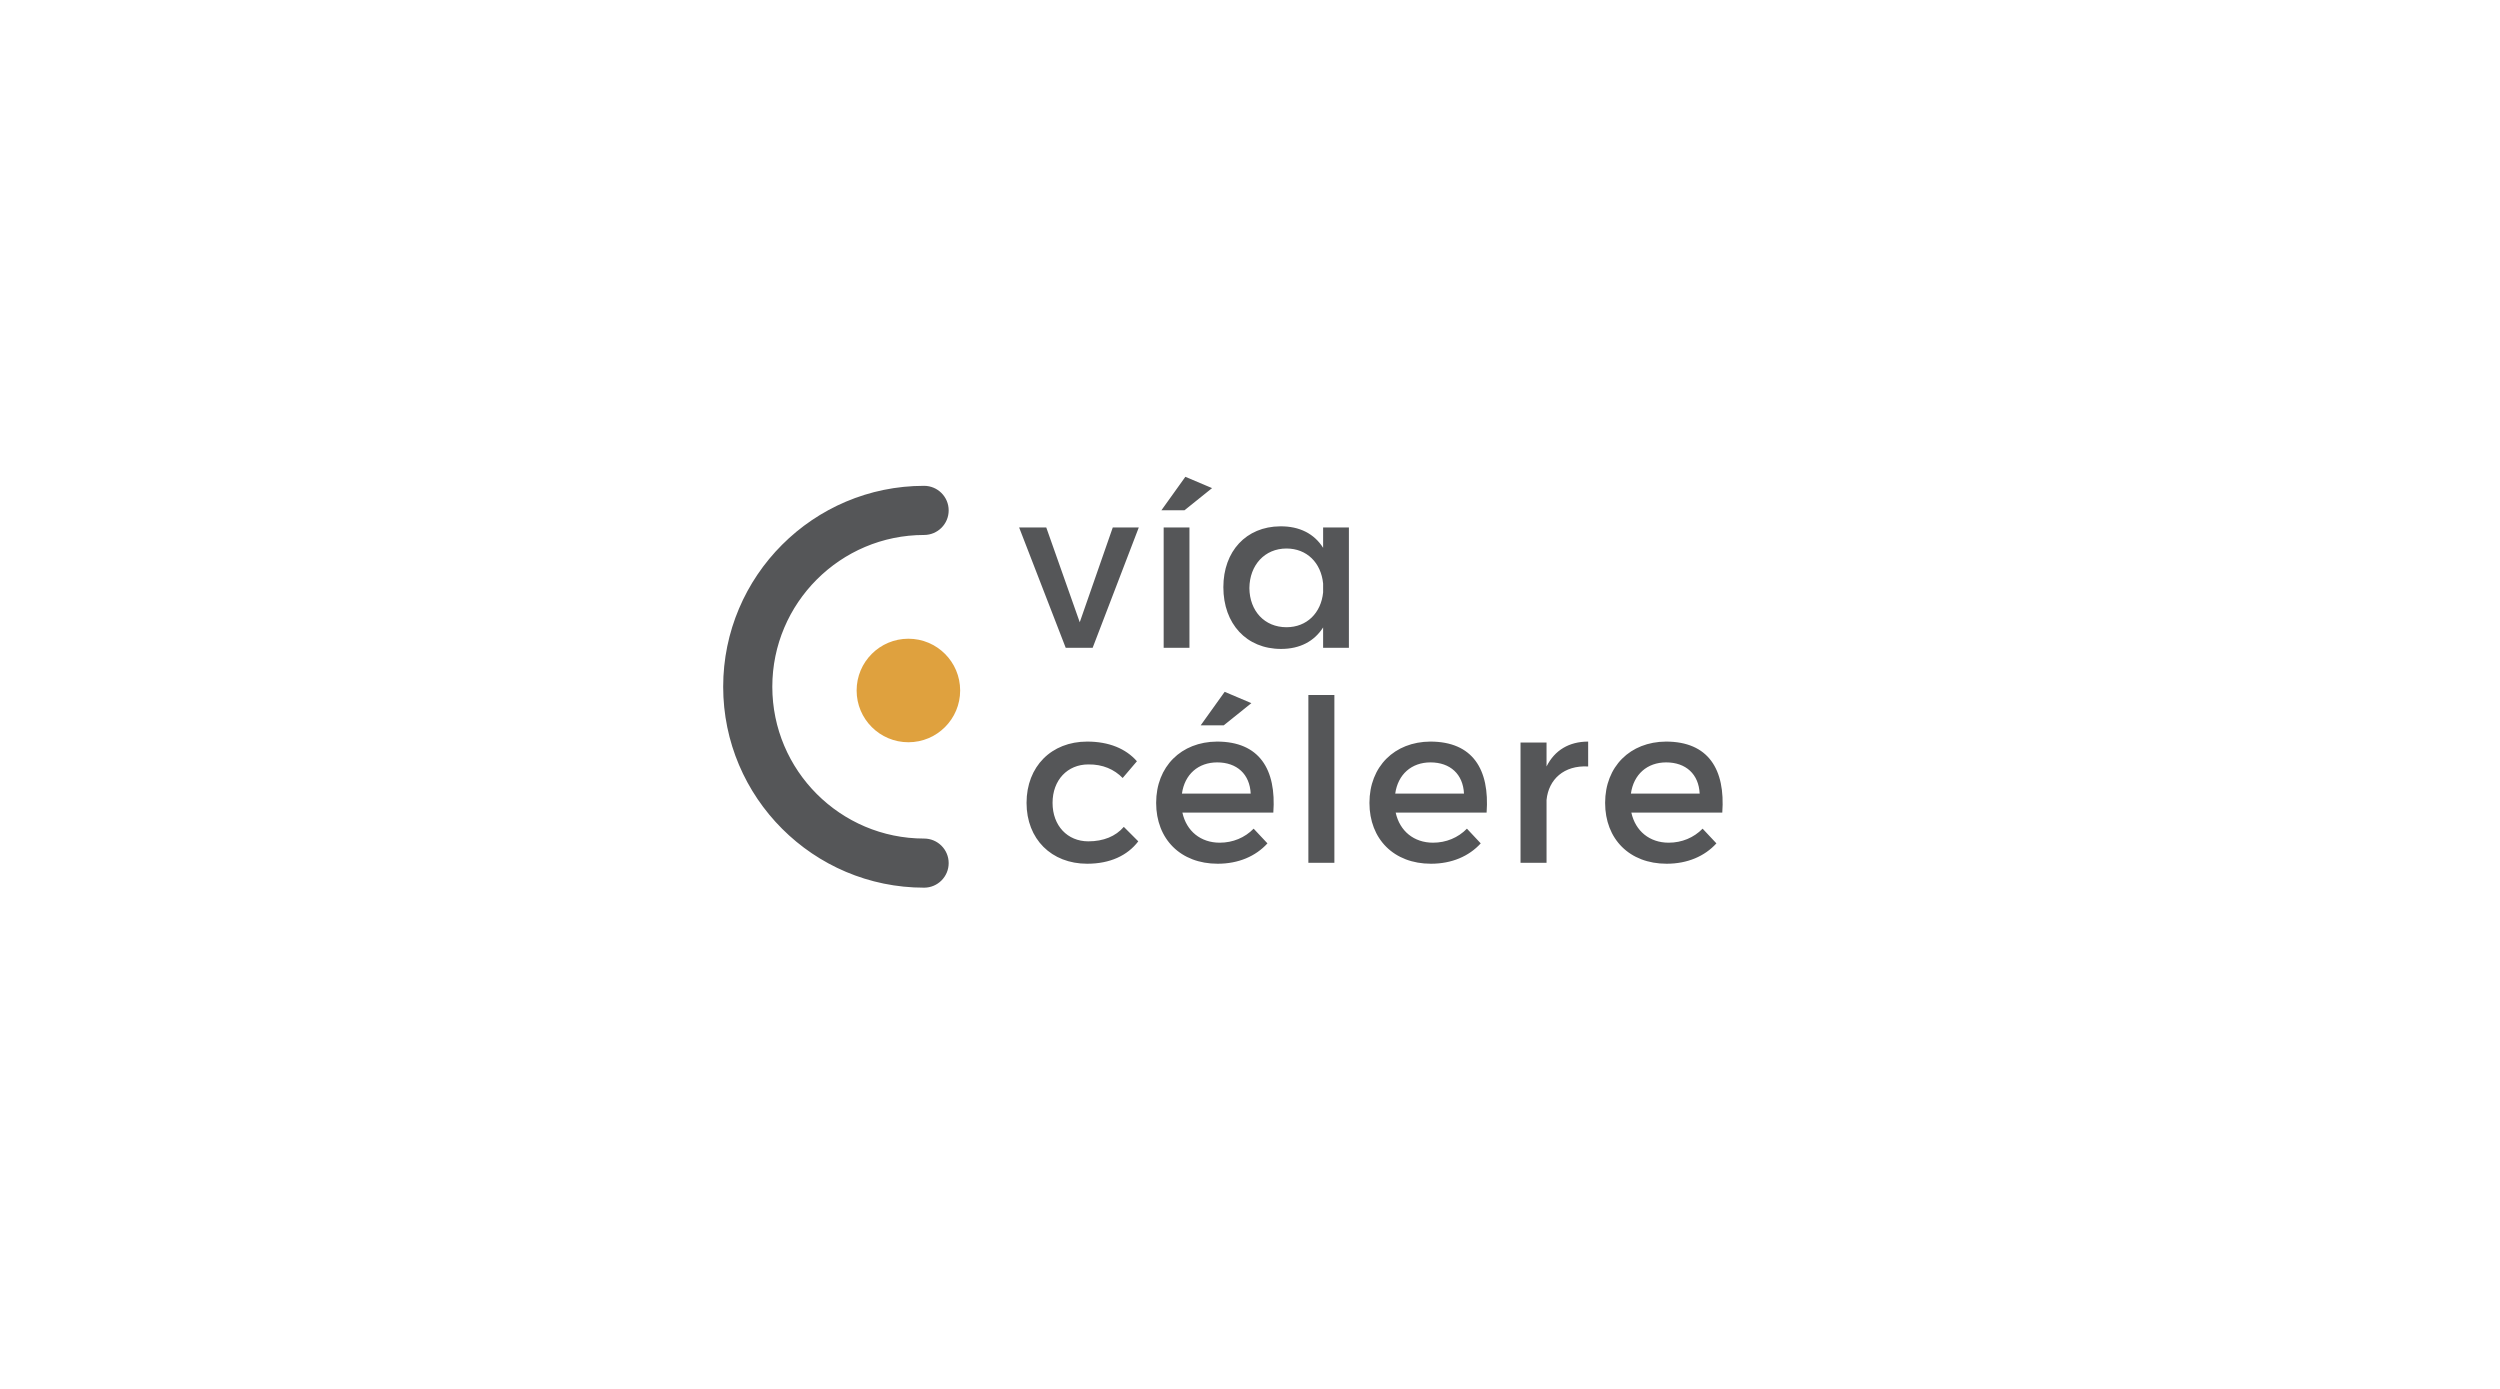 <?xml version="1.0" encoding="utf-8"?>
<!-- Generator: Adobe Illustrator 15.1.0, SVG Export Plug-In . SVG Version: 6.00 Build 0)  -->
<!DOCTYPE svg PUBLIC "-//W3C//DTD SVG 1.1//EN" "http://www.w3.org/Graphics/SVG/1.1/DTD/svg11.dtd">
<svg version="1.1" xmlns="http://www.w3.org/2000/svg" xmlns:xlink="http://www.w3.org/1999/xlink" x="0px" y="0px" width="720px"
	 height="400px" viewBox="0 0 720 400" enable-background="new 0 0 720 400" xml:space="preserve">
<g id="Capa_1" display="none">
	<g display="inline">
		<path fill="#B02116" d="M400.47,220.75c-1.144,0-2.353-0.803-2.353-2.354c0-30.654-24.838-55.553-55.427-55.654
			c-1.55-0.006-2.349-1.218-2.346-2.361c0.004-1.145,0.812-2.352,2.362-2.346c33.184,0.111,60.118,27.115,60.118,60.361
			C402.823,219.947,401.614,220.75,400.47,220.75"/>
		<path fill="#B02116" d="M383.176,220.553c-1.144,0.004-2.356-0.795-2.362-2.345c-0.081-21.09-17.241-38.163-38.314-38.163
			c-1.55,0-2.353-1.21-2.353-2.354c0-1.145,0.803-2.354,2.353-2.354c23.664,0,42.93,19.168,43.02,42.853
			C385.526,219.74,384.32,220.549,383.176,220.553"/>
		<path fill="#B02116" d="M365.581,220.75c-1.144,0-2.354-0.803-2.354-2.354c0-11.449-9.322-20.766-20.728-20.766
			c-1.55,0-2.353-1.209-2.353-2.354s0.803-2.354,2.353-2.354c14.01,0,25.434,11.428,25.434,25.473
			C367.934,219.947,366.725,220.75,365.581,220.75"/>
		<path fill="#B02116" d="M352.958,219.357c0,0.924-0.741,1.393-1.394,1.393h-9.865c0,0-1.553,0-1.553-1.603v-9.832
			c0-0.653,0.47-1.394,1.394-1.394C347.831,207.922,352.958,213.052,352.958,219.357"/>
		<path fill-rule="evenodd" clip-rule="evenodd" d="M166.939,282.971h-7.76c-4.831,0-8.721-1.404-11.666-4.215
			c-2.914-2.842-4.369-6.662-4.369-11.46V208.04h13.722v58.382c0,3.325,1.609,4.985,4.831,4.985h5.242V282.971z"/>
		<rect x="174.425" y="228.135" fill-rule="evenodd" clip-rule="evenodd" width="13.67" height="54.836"/>
		<path fill-rule="evenodd" clip-rule="evenodd" d="M245.688,255.476c0,5.55-0.206,9.646-0.616,12.282
			c-0.789,4.797-2.434,8.43-4.934,10.896c-3.325,3.289-7.778,4.934-13.362,4.934c-5.585,0-10.142-1.918-13.67-5.756v5.139h-13.259
			V208.04h13.67v24.926c3.22-3.632,7.64-5.446,13.259-5.448c5.618,0,10.071,1.645,13.362,4.934c2.5,2.502,4.146,6.116,4.934,10.844
			C245.483,245.865,245.688,249.926,245.688,255.476 M232.019,255.476c0-4.864-0.412-8.359-1.234-10.483
			c-1.336-3.46-4.008-5.189-8.017-5.191c-4.797,0-7.658,2.399-8.583,7.195c-0.447,2.193-0.668,5.02-0.668,8.479
			c0,7.093,1.113,11.702,3.34,13.824c1.336,1.337,3.305,2.005,5.91,2.005c4.009,0,6.681-1.764,8.017-5.293
			C231.607,263.888,232.019,260.375,232.019,255.476"/>
		<path fill-rule="evenodd" clip-rule="evenodd" d="M300.301,259.793h-34.33c0,3.699,1.08,6.664,3.238,8.891
			c2.192,2.228,5.122,3.34,8.788,3.34c4.795,0,8.94-1.711,12.437-5.139l8.274,8.068c-5.756,5.756-12.694,8.635-20.814,8.635
			c-16.926,0-25.388-9.37-25.388-28.112c0-11.854,3.803-20.077,11.409-24.668c3.597-2.192,7.76-3.288,12.488-3.29
			c10.073,0,17.096,4.232,21.071,12.694c1.884,4.044,2.825,8.549,2.827,13.517V259.793z M286.836,250.439
			c-0.206-4.693-1.783-8.033-4.728-10.021c-1.577-1.028-3.479-1.543-5.705-1.543c-4.455,0-7.503,1.887-9.148,5.654
			c-0.755,1.713-1.182,3.684-1.285,5.91H286.836z"/>
		<path fill-rule="evenodd" clip-rule="evenodd" d="M332.661,282.971h-7.76c-4.832,0-8.721-1.404-11.667-4.215
			c-2.913-2.842-4.368-6.662-4.368-11.46V208.04h13.722v58.382c0,3.325,1.609,4.985,4.831,4.985h5.242V282.971z"/>
		<rect x="340.147" y="228.135" fill-rule="evenodd" clip-rule="evenodd" width="13.67" height="54.836"/>
		<path d="M410.485,282.971h-13.362h-0.308v-4.721c-3.548,3.559-8.003,5.336-13.362,5.338c-5.414,0-9.731-1.61-12.951-4.832
			c-3.736-3.733-5.602-8.924-5.602-15.572v-35.049h13.67v33.148c0,6.681,3.032,10.021,9.097,10.021
			c6.098,0,9.146-3.341,9.148-10.021v-33.148h13.362h0.309v4.723c3.579-3.559,8.033-5.338,13.362-5.34
			c6.303,0,11.135,2.313,14.493,6.938c4.487-4.626,9.969-6.938,16.445-6.938c5.79,0,10.277,1.611,13.465,4.831
			c4.009,4.044,6.013,9.235,6.013,15.572v35.05h-13.67v-33.148c0-6.682-3.032-10.021-9.096-10.021c-2.844,0-5.088,0.909-6.732,2.724
			c-1.611,1.783-2.416,4.111-2.416,6.989v33.457h-13.67v-33.148c0-6.682-3.016-10.021-9.045-10.021
			c-2.947,0-5.208,0.926-6.783,2.775c-1.578,1.816-2.364,4.232-2.364,7.246V282.971z"/>
		<rect x="174.425" y="208.04" fill-rule="evenodd" clip-rule="evenodd" width="13.679" height="13.679"/>
		<path fill="#B02116" d="M555.874,141.484c-13.121-4.858-88.265,11.174-88.265,11.174c2.963-3.85,13.716-8,13.716-8
			s7.038-1.178,20.613-3.203c25.775-3.854,38.713-27.561,38.713-27.561s10.217-10.152-3.686-10.94
			c-26.167-1.487-74.57,39.243-75.758,38.292c-1.189-0.949-0.536-3.209-1.665-4.041c-2.928-2.158-7.612-20.219-7.612-20.219
			s0.181-21.779-1.129-25.984c-3.389-10.881-5.218-9.278-4.913-2.76c0.426,9.131,0.275,25.592,0.899,30.321
			c0.068,0.511-0.267-0.624-1.518-3.124c-5.351-10.701-18.815-22.152-16.055-12.485c2.142,7.493,15.7,29.969,15.344,36.747
			c-0.357,6.779,2.457,10.421,0,9.99c-4.758-0.832-8.814,7.552-9.636,6.777c-2.021-1.9-5.613-0.223-6.777-1.069
			c-1.961-1.425-9.635-1.069-8.802,9.634c0.74,9.496,8.712,9.806,9.516,8.801c-1.46,1.827-6.585,3.478-8.062,5.736
			c-1.12,1.713-8.86,12.074-8.825,16.859c0.006,0.982,2.196,0.638,1.961-1.309c-0.259-2.172,5.212-10.183,5.212-9.47
			c0,0.714-0.867,8.948-0.867,8.948l0.435,0.521c1.824,0.086,1.452-2.186,1.215-5.039c-0.239-2.854,1.998-8.6,1.998-8.6
			c9.295-4.691,12.642-6.817,13.832-8.361c0,0,6.194,4.787,3.092,9.038c-4.521,6.183-9.04,7.849-12.132,9.751
			c-1.581,0.974,2.752-0.246,4.418-0.961c1.664-0.712,1.908,0.174,1.908,0.174s18.41-6.586,18.649-8.014
			c0.237-1.424-6.312-5.623-6.312-5.623s13.447,1.818,13.685,3.721c0.239,1.902-9.752,14.033-9.752,14.033s-0.083,1.5,2.06,0.746
			c0.899-0.313,11.261-14.779,10.309-16.445c-0.951-1.662-18.553-5.707-18.553-5.707c6.424-3.984,7.136-2.199,10.467-3.093
			c3.391-0.907,3.802,1.665,5.469,3.569c1.666,1.9,15.462,11.178,18.078,15.697c2.618,4.521,7.611,6.184,7.611,6.184
			c4.044,8.8,16.173,16.648,15.935,14.512c-0.237-2.141-6.657-16.889-13.556-20.221c-6.897-3.33-20.693-21.406-20.693-21.406
			c0.237-2.616,1.235,0.142,4.517-0.297c3.57-0.477,4.392-0.689,7.486,0.025c3.421,0.79,25.042-2.152,28.907-4.008
			c2.293-1.104,5.82-0.577,7.935-1.986c2.212-1.475,25.781-9.73,28.457-10.621C546.186,151.375,562.296,143.863,555.874,141.484
			 M431.529,163.396c-1.401,0-2.541-1.137-2.541-2.54c0-1.401,1.14-2.54,2.541-2.54c1.405,0,2.541,1.139,2.541,2.54
			C434.07,162.26,432.935,163.396,431.529,163.396 M448.247,183.307c-0.523,0.523-13.205,4.863-13.205,4.863
			s5.301-4.951,6.428-6.514c1.13-1.564-0.173-3.736-0.173-3.736C442.427,177.66,448.768,182.786,448.247,183.307"/>
	</g>
</g>
<g id="Capa_2">
	<g>
		<path fill="#DFA13E" d="M246.708,198.861c0,8.233,6.677,14.907,14.91,14.907s14.907-6.674,14.907-14.907
			c0-8.235-6.674-14.909-14.907-14.909S246.708,190.626,246.708,198.861"/>
		<path fill="#555658" d="M301.325,151.911l9.642,27.297l9.511-27.297h7.493l-13.289,34.659h-7.756l-13.418-34.659H301.325z
			 M349.074,140.577l-7.949,6.385h-6.643l6.904-9.643L349.074,140.577z M342.561,186.57h-7.426v-34.659h7.426V186.57z
			 M388.484,151.911v34.659h-7.427v-5.866c-2.541,3.977-6.644,6.189-12.115,6.189c-9.968,0-16.614-7.23-16.614-17.785
			c0-10.357,6.582-17.456,16.353-17.523c5.602-0.064,9.836,2.151,12.377,6.189v-5.863H388.484z M381.058,170.608v-2.541
			c-0.587-5.992-4.689-10.097-10.555-10.097c-6.253,0-10.616,4.756-10.681,11.399c0.064,6.582,4.363,11.271,10.681,11.271
			C376.368,180.641,380.471,176.538,381.058,170.608 M313.43,220.156c-5.993,0-10.293,4.495-10.293,11.076
			c0,6.579,4.3,11.074,10.293,11.074c4.365,0,7.883-1.435,10.229-4.169l4.167,4.169c-3.126,4.102-8.143,6.45-14.721,6.45
			c-10.294,0-17.459-7.102-17.459-17.524c0-10.489,7.165-17.655,17.459-17.655c6.253,0,11.138,2.02,14.33,5.666l-4.105,4.821
			C320.922,221.592,317.6,220.093,313.43,220.156 M366.717,234.032h-26.188c1.171,5.34,5.276,8.664,10.749,8.664
			c3.778,0,7.229-1.434,9.771-4.04l3.973,4.237c-3.386,3.712-8.339,5.863-14.33,5.863c-10.685,0-17.722-7.102-17.722-17.524
			c0-10.489,7.233-17.591,17.524-17.655C362.676,213.577,367.626,221.526,366.717,234.032 M360.2,228.563
			c-0.259-5.604-3.974-8.993-9.64-8.993c-5.473,0-9.381,3.453-10.164,8.993H360.2z M352.447,208.89h-6.643l6.903-9.646l7.688,3.261
			L352.447,208.89z M384.302,248.495h-7.491v-48.339h7.491V248.495z M428.143,234.032h-26.188c1.174,5.34,5.276,8.664,10.751,8.664
			c3.776,0,7.23-1.434,9.771-4.04l3.973,4.237c-3.389,3.712-8.339,5.863-14.331,5.863c-10.686,0-17.72-7.102-17.72-17.524
			c0-10.489,7.23-17.591,17.523-17.655C424.104,213.577,429.055,221.526,428.143,234.032 M421.628,228.563
			c-0.261-5.604-3.973-8.993-9.642-8.993c-5.473,0-9.381,3.453-10.161,8.993H421.628z M457.389,213.577v7.166
			c-6.97-0.391-11.399,3.714-11.984,9.643v18.109h-7.493V213.84h7.493v6.903C447.749,216.055,451.919,213.577,457.389,213.577
			 M496.018,234.032H469.83c1.173,5.34,5.278,8.664,10.751,8.664c3.776,0,7.229-1.434,9.771-4.04l3.973,4.237
			c-3.386,3.712-8.339,5.863-14.33,5.863c-10.687,0-17.72-7.102-17.72-17.524c0-10.489,7.229-17.591,17.523-17.655
			C491.98,213.577,496.931,221.526,496.018,234.032 M489.504,228.563c-0.262-5.604-3.974-8.993-9.642-8.993
			c-5.473,0-9.381,3.453-10.162,8.993H489.504z M273.217,248.577c0-3.907-3.168-7.073-7.076-7.073
			c-24.104,0-43.716-19.613-43.716-43.718s19.613-43.714,43.716-43.714c3.908,0,7.076-3.169,7.076-7.075
			c0-3.908-3.168-7.078-7.076-7.078c-31.904,0-57.865,25.961-57.865,57.867c0,31.908,25.961,57.866,57.865,57.866
			C270.049,255.652,273.217,252.485,273.217,248.577"/>
	</g>
</g>
<g id="Capa_3" display="none">
	<g display="inline">
		<path fill="#4D69A9" d="M220.942,235.195c0.935-0.136,2.413-0.242,3.916-0.242c2.14,0,3.519,0.263,4.548,0.854
			c0.865,0.457,1.38,1.153,1.38,2.082c0,1.133-1.058,2.129-2.804,2.578v0.037c1.572,0.278,3.421,1.2,3.421,2.943
			c0,1.018-0.567,1.783-1.404,2.361c-1.157,0.748-3.028,1.092-5.734,1.092c-1.478,0-2.605-0.065-3.323-0.139V235.195z
			 M223.082,240.018h1.945c2.265,0,3.593-0.839,3.593-1.971c0-1.383-1.475-1.922-3.644-1.922c-0.983,0-1.549,0.052-1.895,0.102
			V240.018z M223.082,245.651c0.423,0.052,1.035,0.069,1.797,0.069c2.217,0,4.258-0.578,4.258-2.29c0-1.603-1.942-2.265-4.279-2.265
			h-1.776V245.651z"/>
		<path fill="#4D69A9" d="M236.624,235.979c0.024,0.527-0.514,0.942-1.381,0.942c-0.758,0-1.302-0.415-1.302-0.942
			c0-0.538,0.569-0.958,1.354-0.958C236.11,235.021,236.624,235.441,236.624,235.979 M234.216,238.357h2.163v8.438h-2.163V238.357z"
			/>
		<path fill="#4D69A9" d="M250.753,242.509c0,3.121-3.054,4.479-5.935,4.479c-3.223,0-5.706-1.671-5.706-4.343
			c0-2.825,2.61-4.479,5.903-4.479C248.437,238.166,250.753,239.928,250.753,242.509 M241.302,242.596
			c0,1.851,1.503,3.244,3.617,3.244c2.07,0,3.616-1.375,3.616-3.283c0-1.424-1.007-3.244-3.567-3.244
			C242.409,239.313,241.302,240.99,241.302,242.596"/>
		<path fill="#4D69A9" d="M253.488,240.641c0-0.871-0.024-1.585-0.097-2.283h1.895l0.098,1.36h0.074
			c0.666-0.803,1.77-1.552,3.74-1.552c1.623,0,2.855,0.698,3.369,1.693h0.051c0.369-0.475,0.836-0.838,1.331-1.1
			c0.712-0.385,1.499-0.594,2.63-0.594c1.575,0,3.913,0.732,3.913,3.662v4.967h-2.116v-4.773c0-1.627-0.837-2.6-2.585-2.6
			c-1.229,0-2.189,0.644-2.558,1.395c-0.095,0.211-0.171,0.482-0.171,0.765v5.214h-2.118v-5.055c0-1.346-0.838-2.318-2.484-2.318
			c-1.354,0-2.336,0.767-2.684,1.533c-0.123,0.229-0.171,0.486-0.171,0.749v5.091h-2.117V240.641z"/>
		<path fill="#4D69A9" d="M276.435,235.979c0.023,0.527-0.521,0.942-1.379,0.942c-0.764,0-1.303-0.415-1.303-0.942
			c0-0.538,0.566-0.958,1.353-0.958C275.914,235.021,276.435,235.441,276.435,235.979 M274.024,238.357h2.162v8.438h-2.162V238.357z
			"/>
		<path fill="#4D69A9" d="M279.783,240.641c0-0.871-0.024-1.585-0.101-2.283h1.896l0.097,1.36h0.074
			c0.666-0.803,1.773-1.552,3.742-1.552c1.623,0,2.854,0.698,3.369,1.693h0.049c0.369-0.475,0.836-0.838,1.331-1.1
			c0.713-0.385,1.5-0.594,2.634-0.594c1.574,0,3.911,0.732,3.911,3.662v4.967h-2.117v-4.773c0-1.627-0.837-2.6-2.583-2.6
			c-1.227,0-2.191,0.644-2.56,1.395c-0.097,0.211-0.171,0.482-0.171,0.765v5.214h-2.119v-5.055c0-1.346-0.834-2.318-2.482-2.318
			c-1.352,0-2.338,0.767-2.681,1.533c-0.125,0.229-0.175,0.486-0.175,0.749v5.091h-2.114V240.641z"/>
		<path fill="#4D69A9" d="M301.521,242.855c0.049,2.08,1.92,2.932,4.082,2.932c1.551,0,2.485-0.188,3.3-0.432l0.37,1.096
			c-0.764,0.248-2.066,0.522-3.964,0.522c-3.663,0-5.854-1.71-5.854-4.258c0-2.542,2.115-4.55,5.586-4.55
			c3.887,0,4.921,2.421,4.921,3.979c0,0.308-0.05,0.556-0.077,0.71H301.521z M307.87,241.759c0.024-0.977-0.57-2.491-3.004-2.491
			c-2.19,0-3.148,1.426-3.322,2.491H307.87z"/>
		<path fill="#4D69A9" d="M315.255,235.934v2.424h3.103v1.169h-3.103v4.55c0,1.047,0.421,1.645,1.627,1.645
			c0.564,0,0.983-0.057,1.256-0.105l0.096,1.146c-0.416,0.123-1.084,0.212-1.92,0.212c-1.007,0-1.818-0.228-2.338-0.646
			c-0.609-0.455-0.836-1.205-0.836-2.197v-4.604h-1.848v-1.169h1.848v-2.023L315.255,235.934z"/>
		<path fill="#4D69A9" d="M323.208,235.979c0.025,0.527-0.516,0.942-1.378,0.942c-0.764,0-1.305-0.415-1.305-0.942
			c0-0.538,0.565-0.958,1.354-0.958C322.692,235.021,323.208,235.441,323.208,235.979 M320.799,238.357h2.159v8.438h-2.159V238.357z
			"/>
		<path fill="#4D69A9" d="M335.046,246.489c-0.566,0.21-1.82,0.484-3.42,0.484c-3.595,0-5.932-1.724-5.932-4.309
			c0-2.6,2.509-4.482,6.399-4.482c1.279,0,2.41,0.228,3.002,0.437l-0.493,1.183c-0.515-0.206-1.328-0.398-2.509-0.398
			c-2.73,0-4.206,1.428-4.206,3.192c0,1.953,1.769,3.157,4.131,3.157c1.231,0,2.041-0.224,2.655-0.418L335.046,246.489z"/>
		<polygon fill="#4D69A9" points="351.47,241.289 345.019,241.289 345.019,245.529 352.208,245.529 352.208,246.795 342.88,246.795 
			342.88,235.043 351.837,235.043 351.837,236.313 345.019,236.313 345.019,240.033 351.47,240.033 		"/>
		<path fill="#4D69A9" d="M354.92,240.641c0-0.871-0.023-1.585-0.102-2.283h1.921l0.122,1.396h0.048
			c0.594-0.803,1.974-1.588,3.941-1.588c1.644,0,4.205,0.698,4.205,3.593v5.036h-2.162v-4.861c0-1.366-0.715-2.5-2.758-2.5
			c-1.427,0-2.535,0.723-2.904,1.578c-0.098,0.188-0.146,0.447-0.146,0.71v5.073h-2.166V240.641z"/>
		<path fill="#4D69A9" d="M369.1,238.357l2.337,4.744c0.395,0.767,0.715,1.469,0.961,2.162h0.073
			c0.272-0.693,0.617-1.396,1.01-2.162l2.313-4.744h2.263l-4.677,8.438h-2.065l-4.525-8.438H369.1z"/>
		<path fill="#4D69A9" d="M382.519,235.979c0.021,0.527-0.521,0.942-1.381,0.942c-0.764,0-1.306-0.415-1.306-0.942
			c0-0.538,0.565-0.958,1.354-0.958C381.997,235.021,382.519,235.441,382.519,235.979 M380.104,238.357h2.164v8.438h-2.164V238.357z
			"/>
		<path fill="#4D69A9" d="M385.865,240.99c0-0.992-0.026-1.846-0.101-2.633h1.898l0.074,1.66h0.096
			c0.543-1.135,1.845-1.852,3.297-1.852c0.248,0,0.415,0.017,0.615,0.05v1.448c-0.223-0.032-0.443-0.05-0.738-0.05
			c-1.521,0-2.609,0.815-2.901,1.967c-0.05,0.21-0.103,0.453-0.103,0.715v4.499h-2.138V240.99z"/>
		<path fill="#4D69A9" d="M404.45,242.509c0,3.121-3.053,4.479-5.933,4.479c-3.224,0-5.708-1.671-5.708-4.343
			c0-2.825,2.608-4.479,5.904-4.479C402.134,238.166,404.45,239.928,404.45,242.509 M395.003,242.596
			c0,1.851,1.498,3.244,3.613,3.244c2.068,0,3.615-1.375,3.615-3.283c0-1.424-1.007-3.244-3.563-3.244
			C396.106,239.313,395.003,240.99,395.003,242.596"/>
		<path fill="#4D69A9" d="M407.188,240.641c0-0.871-0.024-1.585-0.102-2.283h1.921l0.125,1.396h0.043
			c0.596-0.803,1.976-1.588,3.937-1.588c1.648,0,4.213,0.698,4.213,3.593v5.036h-2.166v-4.861c0-1.366-0.715-2.5-2.758-2.5
			c-1.424,0-2.533,0.723-2.901,1.578c-0.099,0.188-0.15,0.447-0.15,0.71v5.073h-2.161V240.641z"/>
		<path fill="#4D69A9" d="M420.852,240.641c0-0.871-0.027-1.585-0.101-2.283h1.898l0.094,1.36h0.076
			c0.665-0.803,1.77-1.552,3.741-1.552c1.619,0,2.853,0.698,3.37,1.693h0.051c0.369-0.475,0.831-0.838,1.328-1.1
			c0.713-0.385,1.5-0.594,2.631-0.594c1.572,0,3.915,0.732,3.915,3.662v4.967h-2.12v-4.773c0-1.627-0.836-2.6-2.584-2.6
			c-1.229,0-2.189,0.644-2.559,1.395c-0.1,0.211-0.17,0.482-0.17,0.765v5.214h-2.115v-5.055c0-1.346-0.838-2.318-2.49-2.318
			c-1.351,0-2.333,0.767-2.676,1.533c-0.125,0.229-0.175,0.486-0.175,0.749v5.091h-2.115V240.641z"/>
		<path fill="#4D69A9" d="M442.587,242.855c0.049,2.08,1.92,2.932,4.084,2.932c1.555,0,2.487-0.188,3.299-0.432l0.369,1.096
			c-0.763,0.248-2.066,0.522-3.961,0.522c-3.666,0-5.855-1.71-5.855-4.258c0-2.542,2.113-4.55,5.588-4.55
			c3.883,0,4.92,2.421,4.92,3.979c0,0.308-0.049,0.556-0.074,0.71H442.587z M448.938,241.759c0.023-0.977-0.565-2.491-3-2.491
			c-2.191,0-3.151,1.426-3.328,2.491H448.938z"/>
		<path fill="#4D69A9" d="M453.718,240.641c0-0.871-0.025-1.585-0.1-2.283h1.92l0.126,1.396h0.048
			c0.59-0.803,1.969-1.588,3.934-1.588c1.646,0,4.211,0.698,4.211,3.593v5.036h-2.165v-4.861c0-1.366-0.716-2.5-2.76-2.5
			c-1.427,0-2.536,0.723-2.904,1.578c-0.097,0.188-0.149,0.447-0.149,0.71v5.073h-2.16V240.641z"/>
		<path fill="#4D69A9" d="M469.892,235.934v2.424h3.102v1.169h-3.102v4.55c0,1.047,0.414,1.645,1.625,1.645
			c0.562,0,0.982-0.057,1.254-0.105l0.096,1.146c-0.417,0.123-1.081,0.212-1.918,0.212c-1.007,0-1.82-0.228-2.336-0.646
			c-0.615-0.455-0.838-1.205-0.838-2.197v-4.604h-1.846v-1.169h1.846v-2.023L469.892,235.934z"/>
		<path fill="#4D69A9" d="M494.897,240.799c0,4.047-3.471,6.188-7.702,6.188c-4.38,0-7.456-2.399-7.456-5.96
			c0-3.735,3.275-6.181,7.701-6.181C491.972,234.847,494.897,237.31,494.897,240.799 M482.03,240.99
			c0,2.514,1.918,4.762,5.289,4.762c3.4,0,5.314-2.214,5.314-4.883c0-2.337-1.727-4.78-5.29-4.78
			C483.803,236.089,482.03,238.41,482.03,240.99"/>
		<path fill="#4D69A9" d="M497.614,240.641c0-0.871-0.025-1.585-0.104-2.283h1.92l0.125,1.396h0.047
			c0.596-0.803,1.973-1.588,3.938-1.588c1.652,0,4.208,0.698,4.208,3.593v5.036h-2.163v-4.861c0-1.366-0.712-2.5-2.755-2.5
			c-1.427,0-2.534,0.723-2.903,1.578c-0.1,0.188-0.15,0.447-0.15,0.71v5.073h-2.162V240.641z"/>
		<path fill="#4D69A9" d="M528.157,246.416c-0.789,0.283-2.359,0.558-4.381,0.558c-4.678,0-8.193-2.095-8.193-5.946
			c0-3.684,3.516-6.181,8.661-6.181c2.069,0,3.371,0.319,3.938,0.529l-0.518,1.235c-0.813-0.277-1.969-0.486-3.349-0.486
			c-3.885,0-6.47,1.764-6.47,4.85c0,2.879,2.34,4.729,6.374,4.729c1.304,0,2.632-0.194,3.495-0.491L528.157,246.416z"/>
		<path fill="#4D69A9" d="M530.778,234.416h2.161v5.266h0.051c0.345-0.432,0.883-0.817,1.551-1.082
			c0.638-0.26,1.404-0.434,2.209-0.434c1.604,0,4.161,0.698,4.161,3.611v5.018h-2.162v-4.847c0-1.361-0.715-2.513-2.756-2.513
			c-1.406,0-2.515,0.705-2.906,1.539c-0.121,0.209-0.147,0.437-0.147,0.729v5.091h-2.161V234.416z"/>
		<path fill="#4D69A9" d="M546.851,235.979c0.027,0.527-0.518,0.942-1.38,0.942c-0.76,0-1.304-0.415-1.304-0.942
			c0-0.538,0.568-0.958,1.352-0.958C546.333,235.021,546.851,235.441,546.851,235.979 M544.44,238.357h2.164v8.438h-2.164V238.357z"
			/>
		<path fill="#4D69A9" d="M550.196,241.111c0-1.076-0.049-1.951-0.098-2.754h1.943l0.102,1.444h0.045
			c0.889-1.023,2.289-1.636,4.235-1.636c2.88,0,5.044,1.727,5.044,4.287c0,3.041-2.607,4.534-5.414,4.534
			c-1.576,0-2.947-0.484-3.662-1.323h-0.053v4.396h-2.143V241.111z M552.339,243.366c0,0.222,0.053,0.433,0.096,0.625
			c0.396,1.065,1.703,1.796,3.25,1.796c2.289,0,3.619-1.322,3.619-3.266c0-1.69-1.26-3.136-3.546-3.136
			c-1.477,0-2.853,0.755-3.274,1.903c-0.071,0.188-0.145,0.415-0.145,0.623V243.366z"/>
		<path fill="#123466" d="M170.504,180.404c-2.951,0-6.237-1.658-9.78-4.941c-3.082-2.85-5.988-6.688-8.669-10.413
			c-2.945-4.084-7.071-10.03-10.004-15.159l1.033-0.59c2.906,5.084,7.007,10.993,9.935,15.055c2.646,3.674,5.508,7.457,8.513,10.236
			c3.615,3.35,6.872,4.893,9.673,4.586c0.707-0.076,2.855-0.307,6.078-3.271c2.173-1.994,4.583-5.37,8.063-11.289
			c0.207-0.353,0.419-0.711,0.634-1.074c1.998-3.383,4.263-7.217,6.378-12.074l1.09,0.475c-2.145,4.926-4.429,8.793-6.445,12.203
			c-0.215,0.365-0.425,0.722-0.632,1.073c-3.542,6.027-6.019,9.484-8.283,11.563c-3.511,3.228-5.952,3.49-6.754,3.576
			C171.061,180.39,170.784,180.404,170.504,180.404"/>
		<path fill="#123466" d="M179.024,167.584c0,4.284-3.471,7.755-7.754,7.755c-4.282,0-7.753-3.471-7.753-7.755
			c0-4.281,3.471-7.754,7.753-7.754C175.553,159.83,179.024,163.303,179.024,167.584"/>
		<path fill="#4D69A9" d="M159.486,192.027c0,4.281-3.472,7.754-7.754,7.754c-4.283,0-7.754-3.473-7.754-7.754
			c0-4.285,3.471-7.756,7.754-7.756C156.014,184.271,159.486,187.742,159.486,192.027"/>
		<path fill="#4D69A9" d="M197.758,192.027c0,4.281-3.472,7.754-7.753,7.754c-4.284,0-7.755-3.473-7.755-7.754
			c0-4.285,3.471-7.756,7.755-7.756C194.287,184.271,197.758,187.742,197.758,192.027"/>
		<path fill="#123466" d="M158.821,224.184l-1.103-0.442c11.011-27.396,5.747-37.65,5.691-37.751l-0.016-0.032
			c-0.28-0.599-0.627-1.234-1.092-1.999c-1.939-3.162-4.818-6.15-8.558-8.879c-3.321-2.42-7.177-4.47-10.84-6.363
			c-6.046-3.136-10.973-5.183-11.022-5.203l0.455-1.098c0.049,0.02,5.025,2.086,11.114,5.245c3.703,1.913,7.604,3.988,10.995,6.458
			c3.866,2.821,6.85,5.922,8.872,9.221c0.485,0.797,0.85,1.465,1.148,2.103c0.14,0.267,1.457,2.954,1.447,8.904
			C165.902,199.934,164.664,209.646,158.821,224.184"/>
		<path fill="#123466" d="M199.283,226.657c-11.159-11.962-16.228-20.69-18.515-25.907c-2.361-5.384-2.356-8.255-2.34-8.69
			c-0.536-6.159,3.713-13.709,12.629-22.438c6.592-6.452,13.439-11.2,13.507-11.247l0.675,0.979
			c-0.269,0.186-26.884,18.729-25.624,32.643l0.005,0.047l-0.004,0.049c-0.001,0.024-0.141,2.809,2.308,8.334
			c2.265,5.109,7.266,13.668,18.229,25.421L199.283,226.657z"/>
		<path fill="#C33C28" d="M174.341,192.398c-0.562,3.316-1.971,5.851-3.153,5.65c-1.178-0.198-1.68-3.053-1.121-6.373
			c0.561-3.321,1.972-5.852,3.153-5.653C174.398,186.222,174.9,189.072,174.341,192.398"/>
		<path fill="#FD140D" d="M338.14,182.718c-1.124,6.599-3.951,11.628-6.318,11.23c-2.365-0.394-3.373-6.062-2.25-12.663
			c1.123-6.6,3.953-11.631,6.318-11.235C338.255,170.447,339.265,176.115,338.14,182.718"/>
		<path fill="#123466" d="M260.438,190.48c0,2.863-0.547,5.395-1.643,7.592c-1.095,2.193-2.567,4.002-4.419,5.422
			c-2.189,1.705-4.535,2.912-7.037,3.621c-2.502,0.711-5.734,1.064-9.697,1.064h-16.695v-57.679h15.445
			c4.145,0,7.253,0.136,9.325,0.407c2.072,0.27,4.061,0.909,5.963,1.918c2.086,1.111,3.61,2.565,4.574,4.359
			c0.964,1.793,1.447,3.902,1.447,6.33c0,2.715-0.723,5.141-2.17,7.284c-1.445,2.144-3.447,3.821-6.002,5.036v0.311
			c3.468,0.93,6.152,2.628,8.055,5.092C259.485,183.706,260.438,186.786,260.438,190.48 M249.646,164.602
			c0-1.395-0.235-2.602-0.704-3.621c-0.47-1.021-1.226-1.83-2.269-2.423c-1.252-0.696-2.646-1.123-4.183-1.277
			c-1.539-0.155-3.664-0.232-6.374-0.232h-7.43v16.889h8.798c2.423,0,4.208-0.121,5.356-0.367c1.146-0.245,2.333-0.757,3.557-1.53
			c1.174-0.749,2.007-1.73,2.504-2.945C249.398,167.883,249.646,166.384,249.646,164.602 M252.384,190.788
			c0-2.169-0.314-3.956-0.939-5.366c-0.625-1.407-1.891-2.6-3.792-3.581c-1.226-0.646-2.563-1.06-4.008-1.241
			c-1.447-0.178-3.5-0.271-6.158-0.271h-8.798v21.306h6.296c3.387,0,6.06-0.154,8.015-0.463c1.955-0.313,3.675-0.97,5.162-1.977
			c1.458-1.008,2.528-2.151,3.207-3.428C252.044,194.486,252.384,192.829,252.384,190.788"/>
		<polygon fill="#123466" points="268.14,208.182 268.14,150.502 304.542,150.502 304.542,157.32 275.882,157.32 275.882,173.125 
			302.587,173.125 302.587,179.942 275.882,179.942 275.882,201.363 304.542,201.363 304.542,208.182 		"/>
		<path fill="#123466" d="M354.238,157.125c2.215,2.533,3.937,5.668,5.161,9.414c1.225,3.744,1.837,8.019,1.837,12.822
			c0,4.674-0.601,8.896-1.799,12.666c-1.198,3.771-2.933,6.934-5.199,9.492c-2.373,2.687-5.142,4.666-8.311,5.947
			c-3.166,1.276-6.653,1.916-10.458,1.916c-3.937,0-7.48-0.658-10.635-1.975c-3.155-1.318-5.865-3.279-8.133-5.889
			c-2.242-2.559-3.963-5.707-5.16-9.452c-1.201-3.745-1.801-7.981-1.801-12.706c0-4.855,0.607-9.115,1.818-12.785
			c1.212-3.665,2.939-6.816,5.182-9.451c2.24-2.558,4.945-4.5,8.112-5.828c3.169-1.332,6.707-1.995,10.616-1.995
			c3.961,0,7.531,0.683,10.713,2.052S352.048,154.647,354.238,157.125 M353.181,179.361c0-3.82-0.416-7.206-1.251-10.15
			c-0.834-2.944-2.005-5.383-3.517-7.318c-1.539-1.989-3.396-3.48-5.572-4.476c-2.179-0.995-4.621-1.492-7.333-1.492
			c-2.813,0-5.272,0.484-7.369,1.452c-2.101,0.97-3.956,2.473-5.571,4.516c-1.54,1.961-2.718,4.428-3.539,7.398
			c-0.821,2.969-1.231,6.327-1.231,10.07c0,7.565,1.603,13.358,4.809,17.372c3.206,4.017,7.509,6.024,12.902,6.024
			c5.397,0,9.69-2.008,12.885-6.024C351.585,192.72,353.181,186.927,353.181,179.361"/>
		<path fill="#123466" d="M403.463,208.182h-7.351v-24.637c0-1.988-0.098-3.842-0.293-5.56c-0.195-1.717-0.567-3.091-1.114-4.126
			c-0.599-1.084-1.435-1.889-2.503-2.418c-1.068-0.531-2.527-0.797-4.379-0.797c-1.824,0-3.707,0.486-5.648,1.452
			c-1.943,0.97-3.839,2.229-5.689,3.776v32.309h-7.351V164.91h7.351v4.806c2.189-1.938,4.352-3.421,6.49-4.456
			c2.137-1.031,4.392-1.547,6.765-1.547c4.3,0,7.663,1.399,10.089,4.199c2.422,2.803,3.634,6.865,3.634,12.186V208.182z"/>
		<path fill="#123466" d="M437.128,209.229c-3.805,0-7.305-0.635-10.498-1.899c-3.194-1.263-5.948-3.149-8.27-5.655
			c-2.319-2.505-4.119-5.629-5.396-9.375c-1.277-3.743-1.915-8.047-1.915-12.9c0-4.828,0.618-9.037,1.857-12.627
			c1.237-3.59,3.044-6.713,5.416-9.375c2.319-2.584,5.069-4.551,8.249-5.91c3.181-1.354,6.738-2.031,10.676-2.031
			c1.955,0,3.785,0.143,5.49,0.427c1.711,0.281,3.293,0.646,4.752,1.085c1.252,0.387,2.536,0.871,3.852,1.451
			c1.316,0.583,2.614,1.219,3.891,1.918v9.258h-0.625c-0.678-0.619-1.553-1.369-2.621-2.248c-1.068-0.877-2.371-1.74-3.909-2.594
			c-1.485-0.799-3.103-1.459-4.847-1.974c-1.748-0.519-3.768-0.776-6.063-0.776c-2.477,0-4.822,0.504-7.037,1.51
			c-2.217,1.006-4.158,2.492-5.826,4.455c-1.641,1.964-2.92,4.432-3.832,7.4s-1.368,6.313-1.368,10.031
			c0,3.953,0.481,7.357,1.446,10.205c0.965,2.857,2.281,5.265,3.949,7.23c1.616,1.908,3.519,3.35,5.709,4.316
			c2.189,0.971,4.509,1.455,6.959,1.455c2.241,0,4.314-0.273,6.218-0.814c1.902-0.543,3.598-1.228,5.083-2.055
			c1.434-0.801,2.672-1.621,3.714-2.459s1.864-1.557,2.464-2.15h0.586v9.143c-1.276,0.592-2.482,1.162-3.616,1.704
			s-2.509,1.07-4.126,1.589c-1.693,0.541-3.266,0.953-4.711,1.238C441.331,209.084,439.448,209.229,437.128,209.229"/>
		<path fill="#123466" d="M496.207,208.182h-7.349v-24.637c0-1.988-0.098-3.842-0.294-5.56c-0.196-1.717-0.567-3.091-1.114-4.126
			c-0.602-1.084-1.435-1.889-2.502-2.418c-1.068-0.531-2.53-0.797-4.381-0.797c-1.824,0-3.707,0.486-5.649,1.452
			c-1.942,0.97-3.838,2.229-5.69,3.776v32.309h-7.348v-60.275h7.348v21.81c2.191-1.938,4.354-3.421,6.492-4.456
			c2.137-1.031,4.391-1.547,6.765-1.547c4.3,0,7.662,1.399,10.087,4.199c2.424,2.803,3.636,6.865,3.636,12.186V208.182z"/>
		<path fill="#123466" d="M514.544,157.668h-8.366v-7.555h8.366V157.668z M514.037,208.182h-7.351V164.91h7.351V208.182z"/>
		<path fill="#123466" d="M561.465,185.404c0,7.205-1.738,12.945-5.22,17.218c-3.479,4.274-7.879,6.411-13.195,6.411
			c-2.164,0-4.08-0.244-5.748-0.734c-1.67-0.492-3.375-1.255-5.121-2.286v17.853h-7.354v-58.954h7.354v4.533
			c1.822-1.628,3.85-2.989,6.079-4.089c2.229-1.095,4.659-1.644,7.291-1.644c5.007,0,8.909,1.963,11.712,5.886
			C560.063,173.525,561.465,178.793,561.465,185.404 M553.88,186.217c0-4.932-0.796-8.76-2.385-11.484
			c-1.59-2.725-4.171-4.088-7.741-4.088c-2.086,0-4.101,0.459-6.042,1.375c-1.943,0.918-3.785,2.1-5.531,3.545v24.521
			c1.928,0.93,3.578,1.564,4.944,1.896c1.369,0.337,2.94,0.506,4.712,0.506c3.806,0,6.765-1.383,8.876-4.146
			C552.824,195.579,553.88,191.536,553.88,186.217"/>
	</g>
</g>
<g id="Capa_4" display="none">
	<g display="inline">
		<path fill="#94381D" d="M292.271,173.603c-4.707-2.604-10.403-4.008-21.496-4.008h-19.3v53.791h18.604
			c12.093,0,18.689-1.604,23.787-4.801c6.898-4.302,10.797-12.598,10.797-22.094C304.662,186.595,299.969,177.896,292.271,173.603
			L292.271,173.603z M279.57,207.284c-1.601,0.907-3.499,1.404-7.498,1.404h-1.498v-24.392h1.199c4.202,0,6.297,0.5,8.195,1.696
			c3.106,2,4.601,6.303,4.601,10.6C284.569,201.285,282.867,205.392,279.57,207.284L279.57,207.284z"/>
		<polygon fill="#94381D" points="468.964,190.886 468.964,182.491 495.252,182.491 495.252,169.595 449.86,169.595 449.86,223.377 
			495.947,223.377 495.947,210.786 468.964,210.786 468.964,202.392 489.55,202.392 489.55,190.886 468.964,190.886 		"/>
		<polygon fill="#94381D" points="126.693,169.595 126.693,223.386 146.189,223.386 146.189,169.595 126.693,169.595 		"/>
		<polygon fill="#94381D" points="328.458,169.595 328.458,223.386 347.94,223.386 347.94,169.595 328.458,169.595 		"/>
		<polygon fill="#94381D" points="191.977,202.802 224.867,225.191 224.867,169.608 205.769,169.608 205.769,189.897 
			172.876,167.906 172.876,223.392 191.977,223.392 191.977,202.802 		"/>
		<polygon fill="#94381D" points="373.154,169.608 373.154,184.802 389.146,184.802 389.146,223.392 408.244,223.392 
			408.244,184.802 425.051,184.802 425.051,169.608 373.154,169.608 		"/>
		<polygon fill="#94381D" points="545.484,209.894 554.09,223.392 577.08,223.392 557.184,196.407 576.979,169.608 553.994,169.608 
			545.484,182.707 536.991,169.608 514.006,169.608 533.789,196.499 513.9,223.392 536.891,223.392 545.484,209.894 		"/>
	</g>
</g>
</svg>
